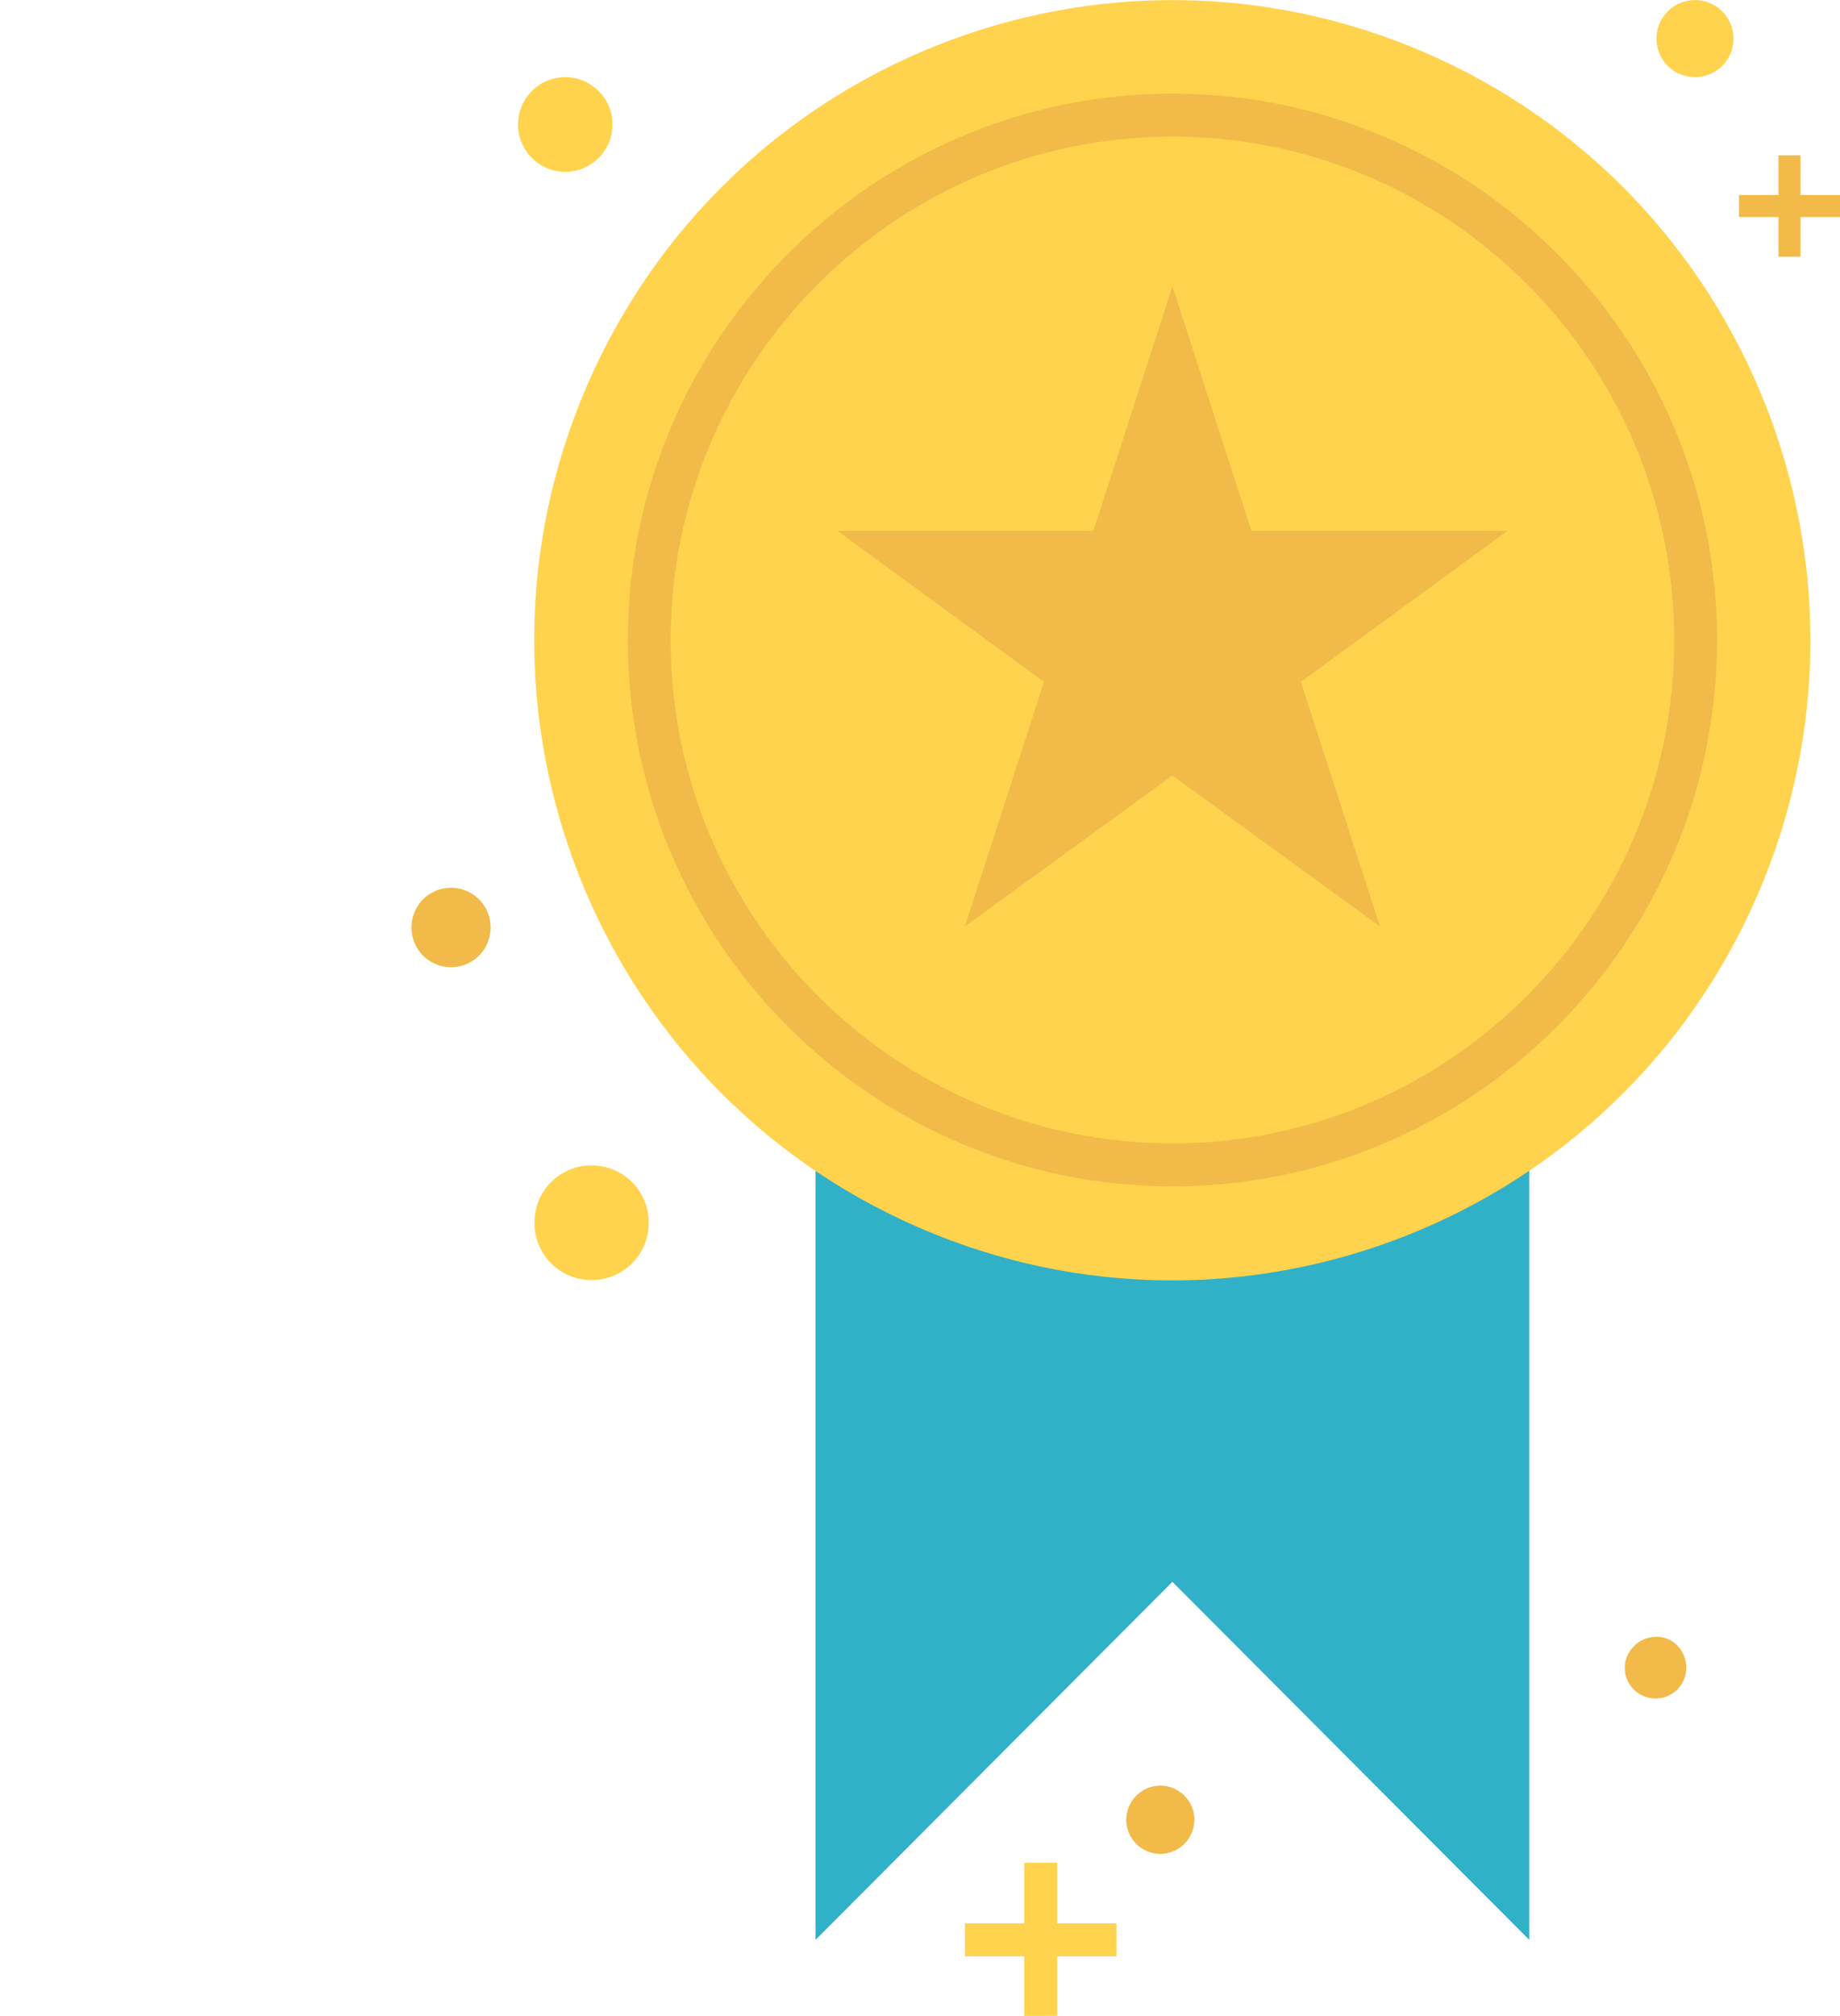 <svg xmlns="http://www.w3.org/2000/svg" width="389" height="426" fill="none" viewBox="0 0 389 426"><g clip-path="url(#clip0)"><path fill="#30B1C8" d="M323.3 209.28v200.66l-75.44-75.66-75.44 75.66V209.28h150.89z"/><path fill="#FFD34D" d="M371.65 188.94c29.54-68.57-1.94-148.17-70.32-177.8-68.38-29.62-147.75 1.95-177.3 70.52-29.54 68.57 1.95 148.17 70.32 177.8 68.38 29.62 147.76-1.95 177.3-70.52z"/><path fill="#F2BA49" d="M247.87 250.71c-63.38 0-115.14-51.68-115.14-115.46 0-63.55 51.76-115.46 115.14-115.46C311.24 19.79 363 71.47 363 135.25c0 63.78-51.76 115.46-115.13 115.46zm0-221.84c-58.5 0-106.09 47.72-106.09 106.38s47.59 106.38 106.09 106.38 106.08-47.72 106.08-106.38S306.36 28.87 247.87 28.87z"/><path fill="#F2BA49" d="M247.87 60.52l16.7 51.68h54.1l-43.65 31.9 16.72 51.67-43.88-31.89-43.87 31.9 16.72-51.69-43.65-31.89h54.1l16.7-51.68z"/><path fill="#FFD34D" d="M137.14 258.4a12 12 0 01-12.07 12.1A12 12 0 01113 258.4a12 12 0 0112.07-12.11 12 12 0 0112.07 12.1z"/><path fill="#F2BA49" d="M103.71 196a8.33 8.33 0 01-8.35 8.39A8.33 8.33 0 0187 196a8.33 8.33 0 018.36-8.38 8.33 8.33 0 018.35 8.38z"/><path fill="#FFD34D" d="M236.03 406.45h-12.54v-12.8h-6.96v12.8h-12.54v6.98h12.54V426h6.96v-12.57h12.54v-6.98z"/><path fill="#F2BA49" d="M252.5 384.56a7.24 7.24 0 01-7.19 7.22 7.24 7.24 0 01-7.2-7.22 7.24 7.24 0 017.2-7.21c3.95 0 7.2 3.26 7.2 7.21z"/><path fill="#FFD34D" d="M119.5 36.32a10 10 0 009.98-10.01 10 10 0 00-9.98-10.01 10 10 0 00-9.98 10 10 10 0 009.98 10.02zM358.36 16.3a8.14 8.14 0 008.12-8.15 8.14 8.14 0 10-8.12 8.15z"/><path fill="#F2BA49" d="M389 41.2h-8.36v-8.38H376v8.38h-8.36v4.66H376v8.38h4.64v-8.38H389V41.2zM356.5 352.44a6.5 6.5 0 11-13 0c0-3.5 3.02-6.52 6.5-6.52 3.48-.23 6.5 2.8 6.5 6.52z"/></g><defs><clipPath id="clip0"><path fill="white" d="M87 0h302v426H87z"/></clipPath></defs></svg>
